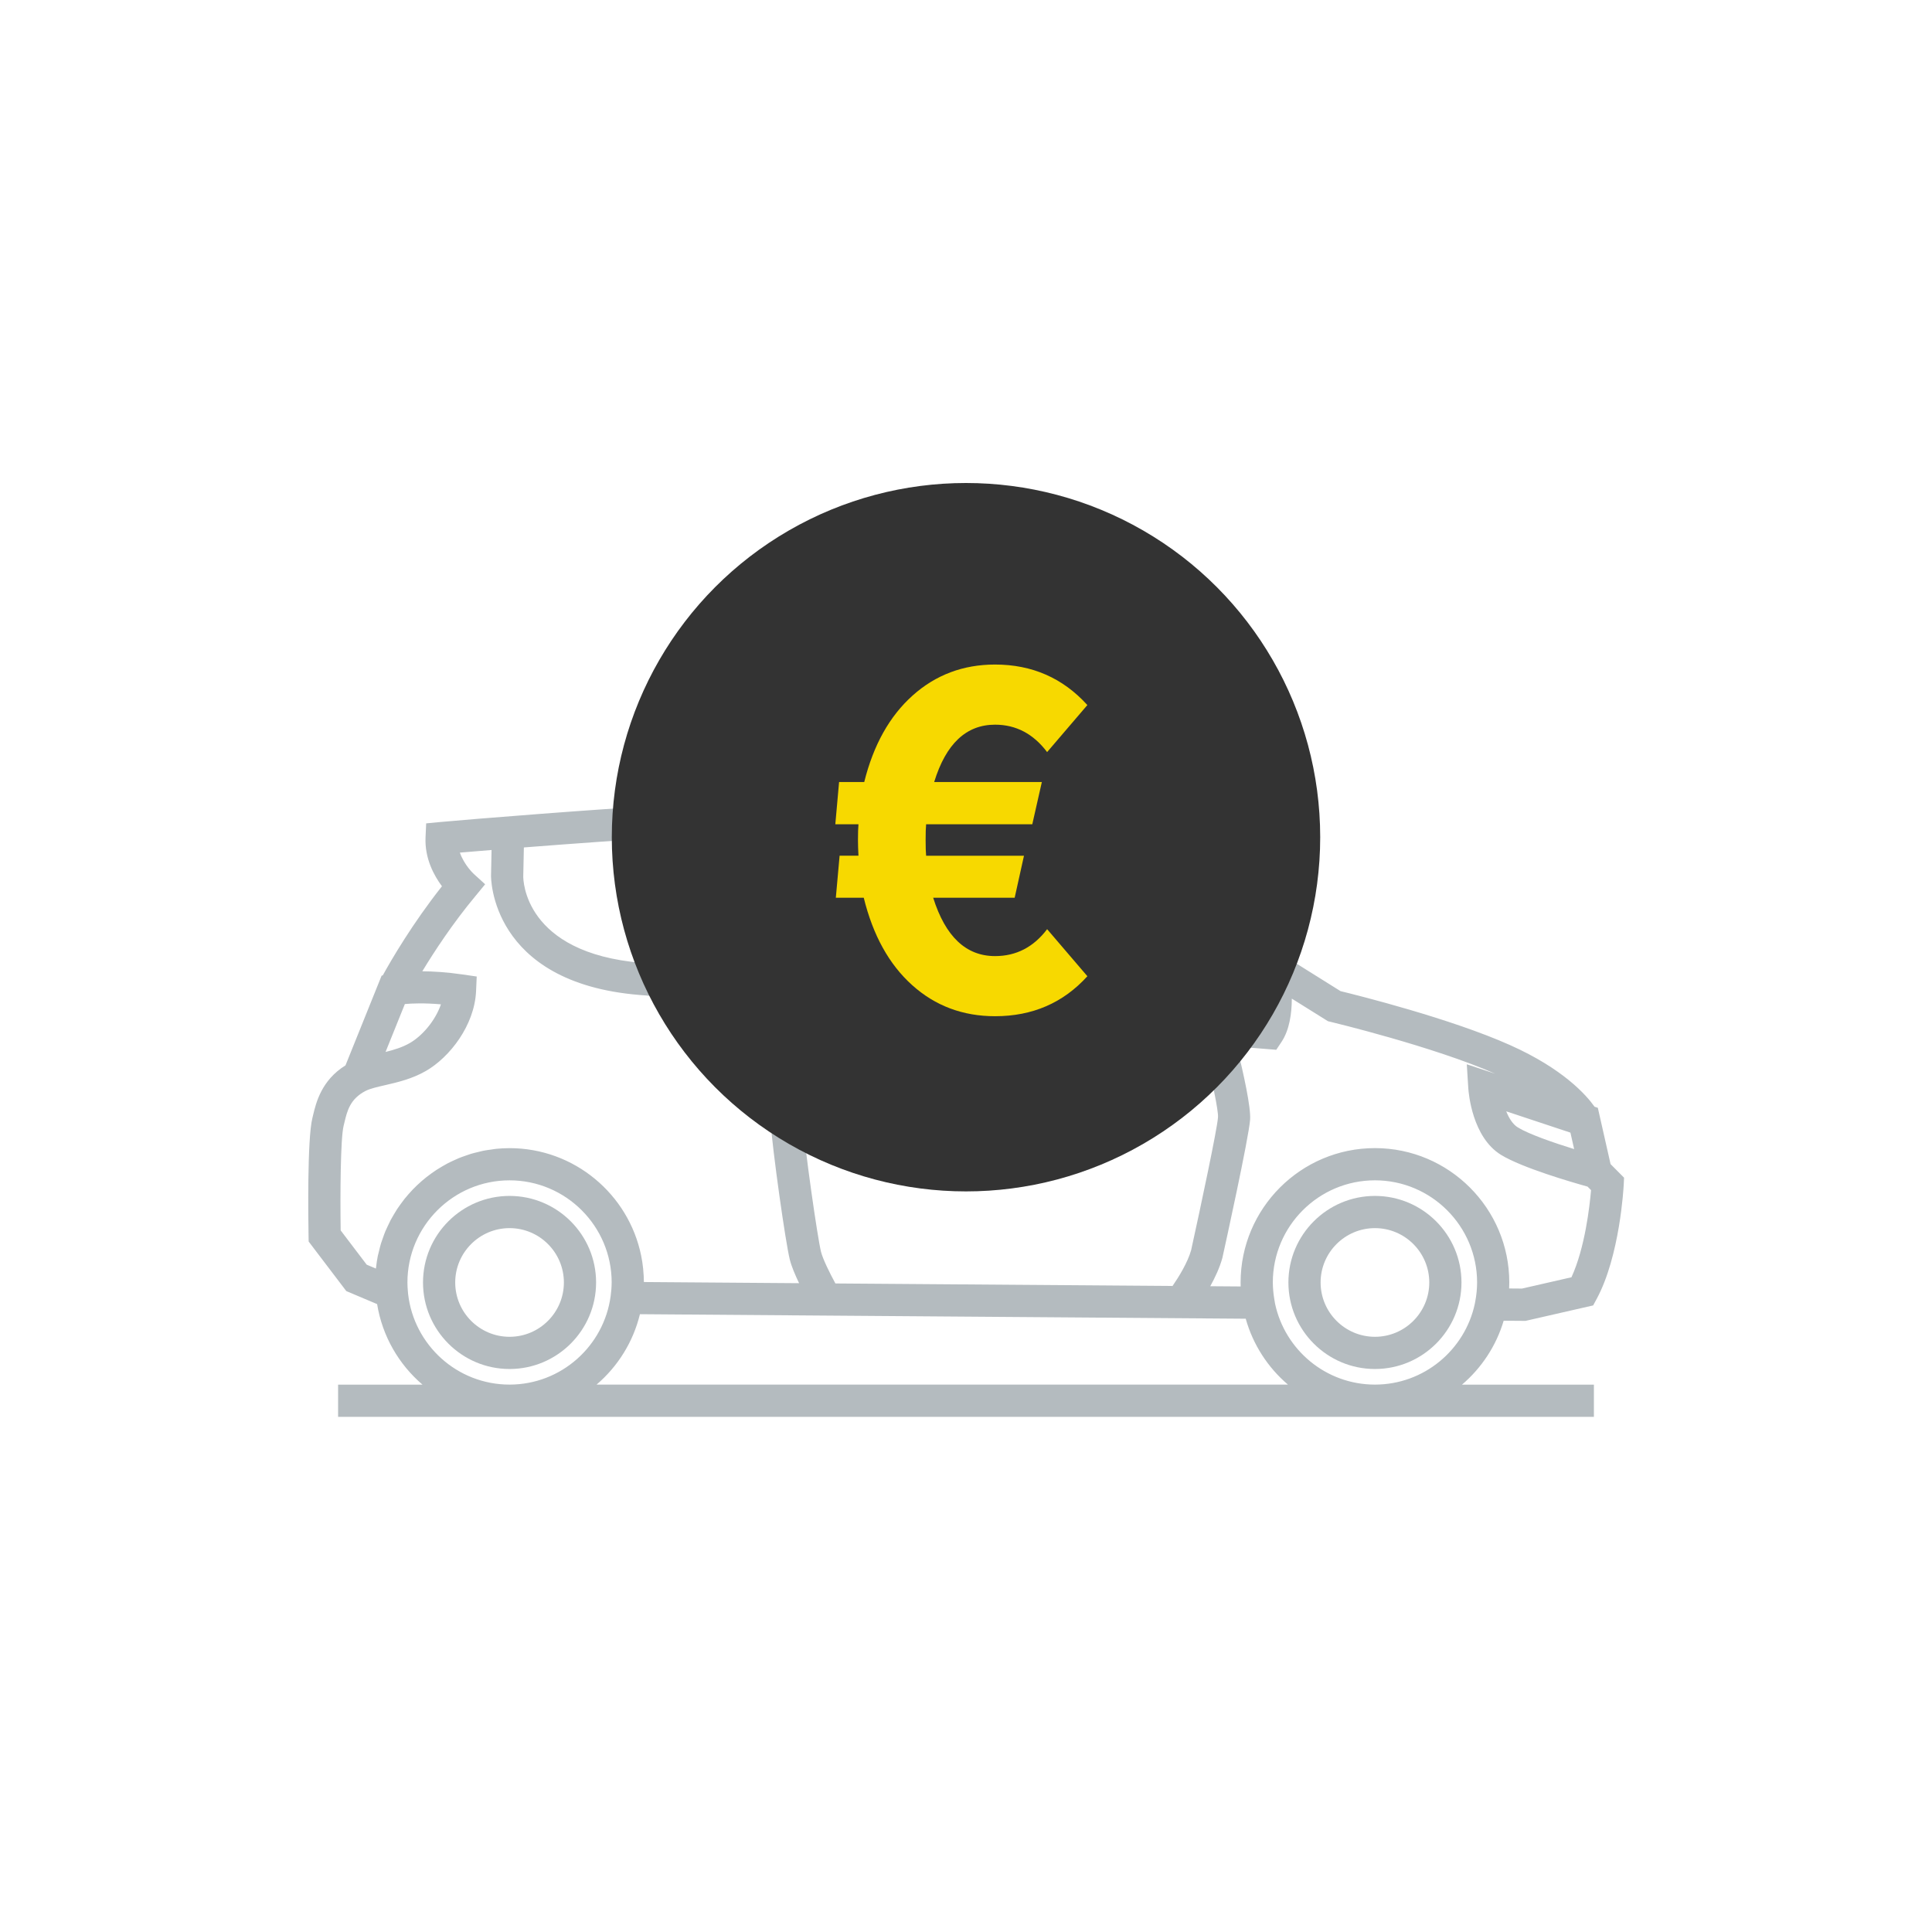 <svg xmlns="http://www.w3.org/2000/svg" viewBox="0 0 120 120"><g fill="#B4BBBF"><path d="M85.4 74.281c-2.964 0-5.375 2.411-5.375 5.375s2.411 5.375 5.375 5.375 5.375-2.411 5.375-5.375-2.411-5.375-5.375-5.375zm0 8.75c-1.861 0-3.375-1.514-3.375-3.375s1.514-3.375 3.375-3.375 3.375 1.514 3.375 3.375-1.513 3.375-3.375 3.375z"/><path d="M100.035 72.305l-.666-2.947-.001-.004-.124-.547-.203-.067c-.516-.729-1.948-2.352-5.24-3.824-3.699-1.655-9.479-3.098-10.537-3.355-1.242-.776-10.485-6.548-12.013-7.598-2.338-1.607-5.887-3.333-8.545-3.563-9.209-.801-20.161-.404-22.265-.315-2.523.105-11.422.812-13.106.973l-.865.083-.039.868c-.06 1.304.526 2.375 1.02 3.038-1.825 2.306-3.137 4.556-3.676 5.535l-.072.017-.193.48c0 .001-.002.003-.002.004l-1.974 4.902-.075.187c-1.496.929-1.829 2.323-2.014 3.095l-.042.176c-.328 1.312-.256 6.348-.238 7.344l.006.327 2.338 3.077 1.914.809c.324 1.991 1.349 3.748 2.82 5.004H21v2h78v-2h-8.194c1.212-1.034 2.125-2.407 2.59-3.972l1.357.01 4.201-.96.215-.398c1.445-2.669 1.673-6.913 1.683-7.092l.021-.443-.838-.844zm-2.262-.933c-1.27-.393-2.801-.921-3.494-1.344-.32-.196-.556-.581-.724-1.001l3.987 1.323.137.607.094.415zM70.119 55.611c.979.673 4.88 3.132 8.018 5.101.109.764.149 1.729-.008 2.393l-.38-.03c.025-.133.05-.266.055-.409.085-2.155-2.177-3.409-3.526-3.811l-.456-.136-.393.268c-1.62 1.105-2.523 2.286-2.684 3.51-.001.005 0 .009-.001.014-5.45-.443-12.731-1.051-19.622-1.685.929-3.085 2.25-7.234 2.774-8.873 2.839.062 5.821.193 8.636.437 1.958.171 5.077 1.495 7.587 3.221zm5.533 13.791c-.054.744-1.06 5.485-1.668 8.247-.212.763-.771 1.67-1.155 2.225l-18.228-.136-2.713-.02c-.357-.658-.778-1.511-.893-1.965-.216-.863-1.008-6.353-1.162-8.43-.065-.876-.099-1.555-.079-2.227h7.13l-.019-.98h.002c0-.009-.003-.018-.003-.027v-.012c0-.017-.005-.033-.006-.05-.005-.113-.016-.225-.04-.332v-.001c-.166-.742-.757-1.326-1.505-1.477-.124-.025-.252-.039-.383-.039h-3.516c-.131 0-.259.013-.383.039-.376.076-.712.261-.975.52.044-.21.09-.425.145-.66.07-.301.191-.749.346-1.294.107.01.203.019.313.029 7.238.667 14.909 1.304 20.453 1.754l.207.239.356.059c.85.142 1.746.27 2.584.27.113 0 .22-.011.33-.016.489 1.958.893 3.843.862 4.284zm.04-6.513c-.009.007-.025.011-.034.018-.855-.068-1.83-.146-2.913-.234.069-.325.347-.933 1.4-1.737.664.288 1.692.885 1.662 1.65-.009.217-.076.271-.115.303zM40.526 52.082c1.275-.053 5.845-.22 11.282-.161-.636 1.992-1.864 5.869-2.716 8.719-4.156-.386-4.688-.447-4.904-.472-.159-.019-.159-.019-1.168-.102l-3.157-.262c-7.326-.61-7.365-5.18-7.363-5.373l.038-1.795c3.065-.239 6.593-.496 7.988-.554zM25.147 62.363c.45-.042 1.206-.072 2.241.018-.355 1.026-1.166 1.963-1.935 2.405-.462.266-.981.423-1.505.552l1.199-2.975zm-3.988 14.059c-.032-2.234-.011-5.719.184-6.497l.048-.197c.172-.724.352-1.472 1.316-1.969l.007-.003c.273-.141.723-.244 1.198-.353.747-.172 1.677-.385 2.541-.883 1.478-.851 3.022-2.829 3.117-4.963l.04-.904-.896-.13c-.986-.143-1.809-.19-2.483-.195.738-1.219 1.886-2.975 3.295-4.666l.607-.739-.707-.644c-.008-.007-.591-.546-.862-1.322.536-.045 1.212-.101 1.968-.162l-.033 1.587c-.001.066-.076 6.642 9.197 7.415l3.158.262c.954.079.954.078 1.104.096.215.024.744.085 4.566.44-.117.418-.21.771-.27 1.027-.582 2.495-.573 3.698-.414 5.848.157 2.119.953 7.713 1.217 8.768.106.424.335.96.576 1.463l-9.64-.072c-.001-.261-.017-.517-.042-.772-.002-.018-.001-.036-.003-.054-.028-.278-.071-.552-.126-.822 0-.001 0-.003-.001-.004-.779-3.798-4.147-6.664-8.173-6.664-.005 0-.01.001-.015.001-.273 0-.543.015-.81.041-.096.009-.189.028-.284.041-.174.023-.348.046-.519.079-.11.022-.217.052-.325.078-.151.036-.303.072-.451.116-.113.034-.222.075-.333.114-.138.048-.277.096-.412.151-.112.046-.221.098-.33.148-.128.059-.256.118-.381.184-.109.057-.214.118-.319.18-.12.07-.238.14-.354.215-.103.067-.203.137-.302.208-.112.08-.222.162-.33.247-.096.076-.19.154-.283.234-.103.089-.204.181-.303.276-.089.085-.176.17-.261.259-.095.099-.186.2-.276.303-.081.093-.16.185-.237.281-.085.107-.166.218-.246.329-.072.099-.143.198-.211.301-.076.116-.146.235-.216.355-.062.106-.125.21-.182.318-.065.124-.124.252-.183.379-.051.11-.105.219-.152.331-.056.135-.102.273-.151.411-.039.111-.082.22-.117.333-.046.15-.08.304-.118.457-.026.107-.058.212-.08.32-.047.231-.081.465-.107.702-.003.029-.01.058-.013.088l-.571-.242-1.617-2.129zm4.19 3.954l-.015-.165c-.016-.183-.028-.367-.028-.554 0-3.498 2.846-6.344 6.343-6.344 3.498 0 6.343 2.846 6.343 6.344 0 .014-.002.027-.002.04-.002.269-.025.533-.06.793l-.002.017c-.417 3.096-3.07 5.493-6.28 5.493-3.254 0-5.941-2.464-6.299-5.624zM37.054 86c1.314-1.121 2.272-2.642 2.693-4.373l37.627.281c.454 1.615 1.378 3.032 2.621 4.092H37.054zM85.4 86c-3.044 0-5.591-2.155-6.202-5.019l-.041-.237c-.033-.191-.056-.372-.073-.548-.015-.178-.027-.358-.027-.54 0-3.498 2.846-6.344 6.344-6.344s6.344 2.846 6.344 6.344c0 .2-.012.398-.03.593-.019.193-.047.389-.084.585l-.029.154C90.986 83.849 88.441 86 85.4 86zm12.206-6.667l-3.072.702-.799-.006c.006-.125.009-.25.009-.374 0-4.601-3.743-8.344-8.344-8.344s-8.344 3.743-8.344 8.344c0 .083.001.166.004.249l-1.889-.014c.297-.534.584-1.148.753-1.759.168-.759 1.64-7.452 1.722-8.586.055-.768-.403-2.842-.821-4.538.018.001.041.003.059.005l2.387.192.326-.49c.495-.744.636-1.767.64-2.687 1.168.731 1.991 1.244 2.107 1.316l.139.086.159.038c.064.016 6.391 1.533 10.229 3.224l-1.766-.586.093 1.479c.02.309.242 3.051 2.039 4.15 1.322.807 4.404 1.7 5.367 1.967l.219.219c-.088 1.014-.379 3.589-1.217 5.413z"/><path d="M31.649 74.281c-2.964 0-5.375 2.411-5.375 5.375s2.411 5.375 5.375 5.375 5.375-2.411 5.375-5.375-2.411-5.375-5.375-5.375zm0 8.75c-1.861 0-3.375-1.514-3.375-3.375s1.514-3.375 3.375-3.375 3.375 1.514 3.375 3.375-1.513 3.375-3.375 3.375z"/></g><circle fill="#333" cx="60" cy="52" r="22"/><path fill="#F7D900" d="M51.883 51.198l.234-2.625h1.562c.573-2.302 1.575-4.094 3.008-5.375s3.138-1.922 5.117-1.922c2.302 0 4.214.839 5.734 2.516l-2.5 2.922c-.854-1.135-1.933-1.703-3.234-1.703-1.792 0-3.052 1.188-3.781 3.562h6.688l-.594 2.625h-6.594c-.021.198-.031.526-.031.984 0 .448.011.771.031.969h6.078l-.578 2.609h-5.062c.761 2.417 2.042 3.625 3.844 3.625 1.312 0 2.391-.557 3.234-1.672l2.5 2.922c-1.5 1.656-3.411 2.484-5.734 2.484-2 0-3.716-.643-5.148-1.93-1.433-1.286-2.435-3.096-3.008-5.43h-1.734l.234-2.609h1.172c-.021-.375-.031-.698-.031-.969 0-.438.011-.766.031-.984h-1.438z"/></svg>